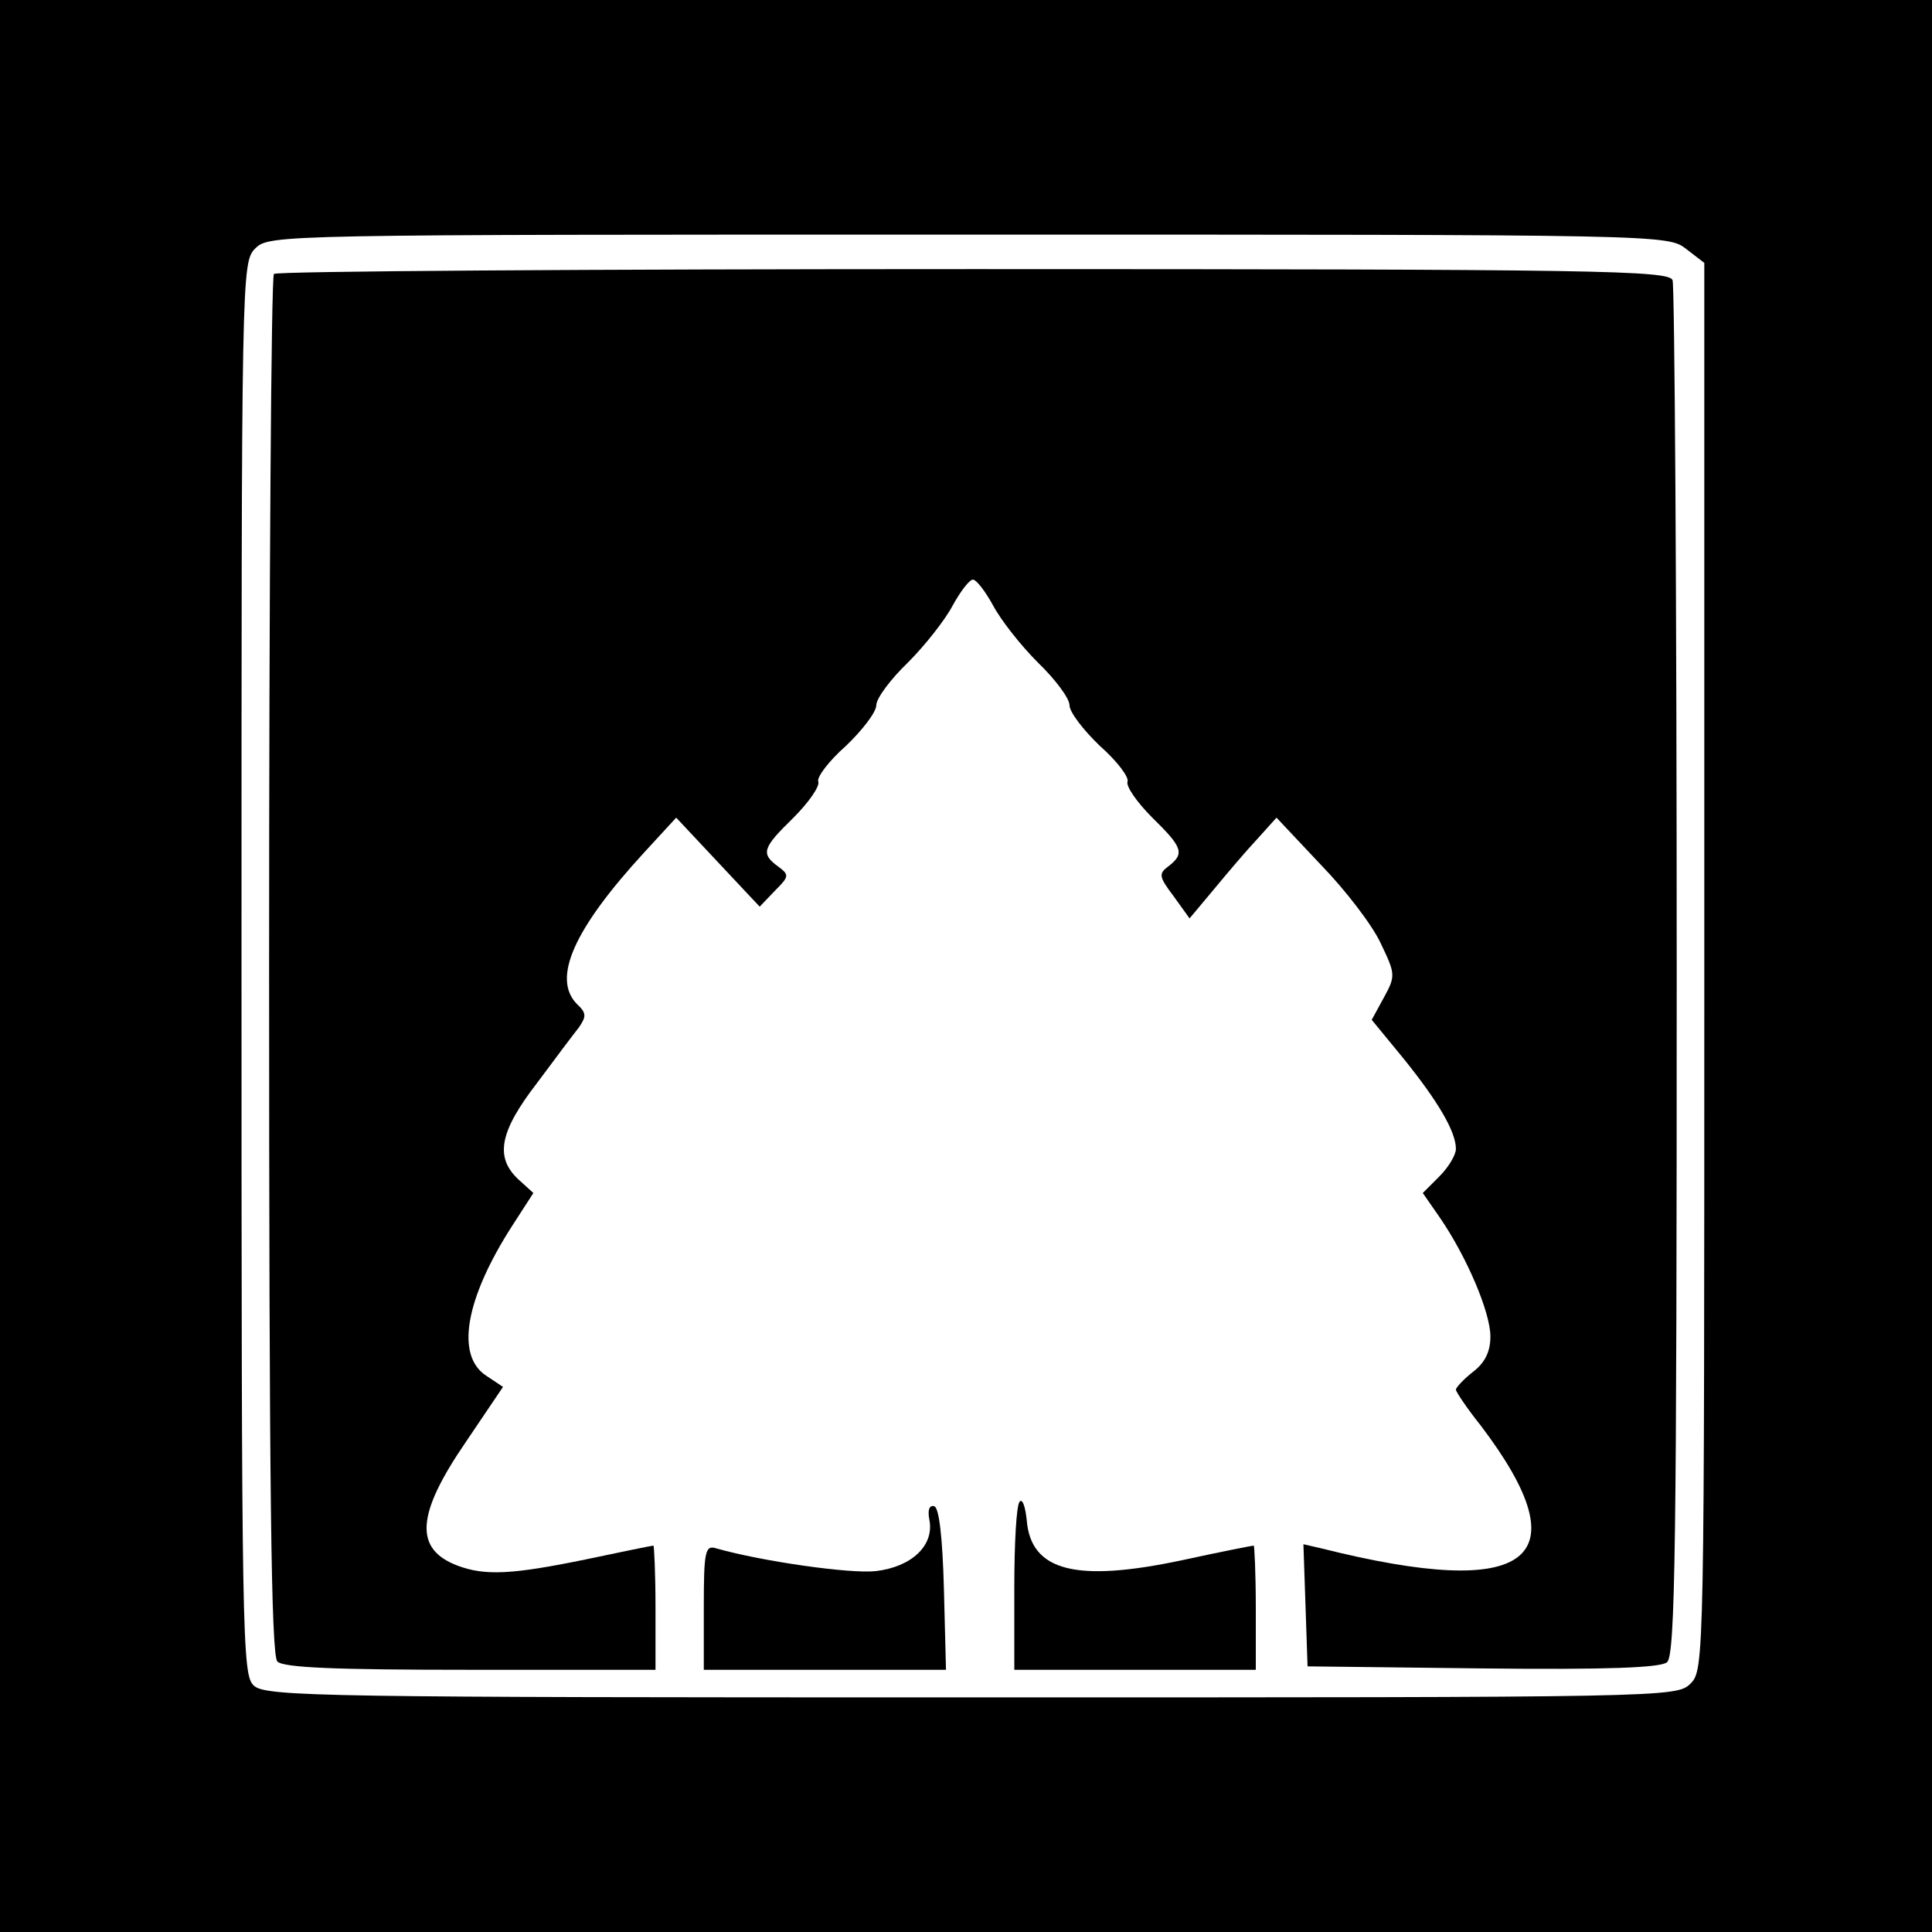 <?xml version="1.0" standalone="no"?>
<!DOCTYPE svg PUBLIC "-//W3C//DTD SVG 20010904//EN"
 "http://www.w3.org/TR/2001/REC-SVG-20010904/DTD/svg10.dtd">
<svg version="1.0" xmlns="http://www.w3.org/2000/svg"
 width="280pt" height="280pt" viewBox="0 0 280 280"
 preserveAspectRatio="xMidYMid meet">
<g transform="translate(0,280) scale(0.1,-0.1)"
fill="#000000" stroke="none">
<path d="M0 1400 l0 -1400 1400 0 1400 0 0 1400 0 1400 -1400 0 -1400 0 0
-1400z m2444 1039 l26 -20 0 -1020 c0 -1006 0 -1019 -20 -1039 -20 -20 -33
-20 -1042 -20 -936 0 -1023 1 -1040 17 -17 15 -18 61 -18 1040 0 1010 0 1023
20 1043 20 20 33 20 1034 20 1010 0 1013 0 1040 -21z"/>
<path d="M397 2403 c-4 -3 -7 -455 -7 -1003 0 -761 3 -999 12 -1008 9 -9 85
-12 280 -12 l268 0 0 90 c0 50 -2 90 -3 90 -2 0 -46 -9 -98 -20 -107 -22 -146
-24 -186 -9 -63 24 -60 74 12 179 l54 80 -24 16 c-45 29 -31 111 37 217 l31
48 -22 20 c-34 32 -27 69 27 139 26 35 53 71 61 81 11 16 11 21 -3 34 -36 37
-5 108 98 220 l46 50 60 -64 61 -65 22 23 c21 21 21 23 5 35 -26 19 -23 27 22
71 22 22 38 45 36 52 -3 6 15 30 40 52 24 23 44 49 44 59 0 10 21 38 46 62 25
25 54 62 65 83 11 20 24 37 29 37 5 0 18 -17 29 -37 11 -21 40 -58 65 -83 25
-24 46 -52 46 -62 0 -10 20 -36 44 -59 25 -22 43 -46 40 -52 -2 -7 14 -30 36
-52 44 -43 47 -52 24 -70 -15 -11 -15 -15 7 -44 l23 -32 36 43 c19 23 47 56
63 73 l27 30 64 -68 c36 -37 75 -88 87 -114 21 -44 22 -47 5 -78 l-18 -33 46
-56 c50 -62 76 -106 76 -131 0 -9 -11 -27 -24 -40 l-24 -24 25 -36 c39 -57 73
-137 73 -172 0 -22 -8 -38 -25 -51 -14 -11 -25 -23 -25 -26 0 -3 16 -27 36
-52 148 -195 72 -254 -231 -178 l-26 6 3 -88 3 -89 254 -3 c179 -2 258 1 267
9 12 10 14 174 14 999 0 544 -3 995 -6 1004 -6 14 -104 16 -1013 16 -554 0
-1011 -3 -1014 -7z"/>
<path d="M1478 624 c-5 -4 -8 -61 -8 -126 l0 -118 175 0 175 0 0 90 c0 50 -2
90 -3 90 -2 0 -48 -9 -103 -21 -155 -33 -220 -16 -226 58 -2 19 -6 31 -10 27z"/>
<path d="M1347 597 c7 -37 -26 -68 -78 -74 -37 -4 -164 14 -231 33 -16 5 -18
-4 -18 -85 l0 -91 175 0 176 0 -3 117 c-2 75 -7 118 -14 120 -7 2 -10 -5 -7
-20z"/>
</g>
</svg>
